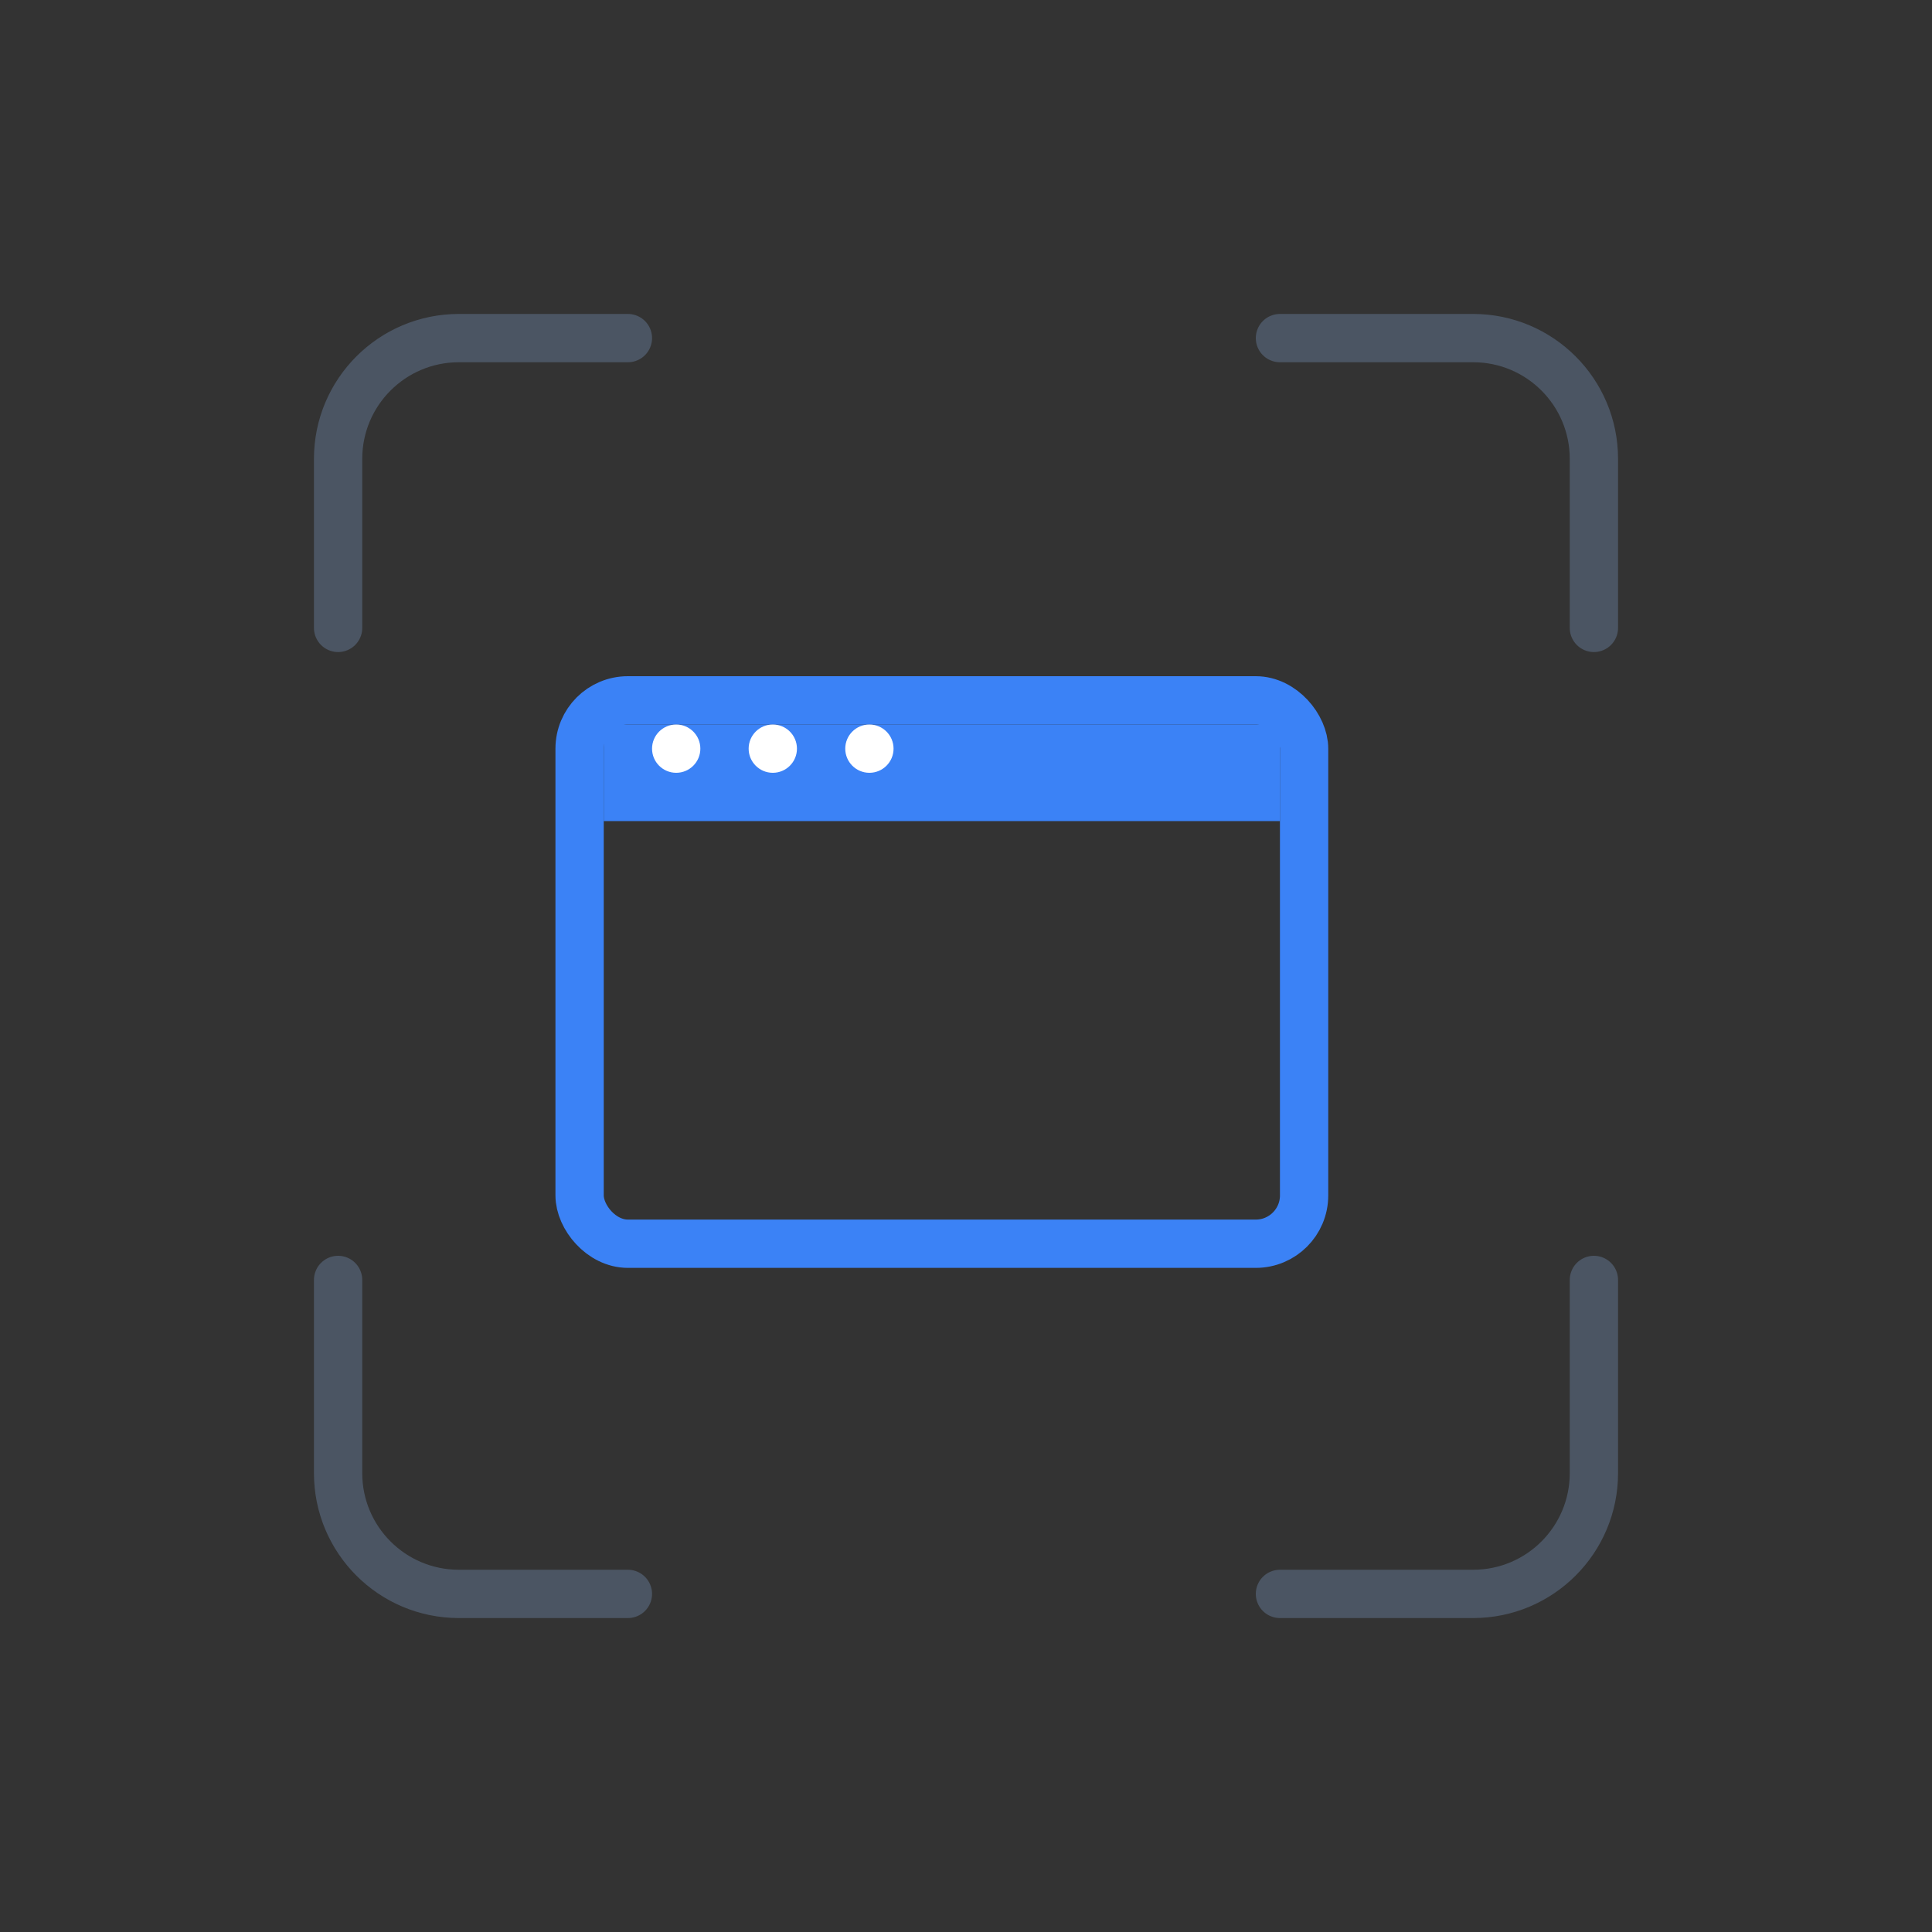 <?xml version="1.0" encoding="UTF-8"?><svg width="80" height="80" viewBox="0 0 80 80" fill="none" xmlns="http://www.w3.org/2000/svg">
<rect x="0" y="0" width="80" height="80" fill="#333333" stroke="none"/>
<path d="M66 53L66 61C66 63.761 63.762 66 61.001 66C58.535 66 55.551 66 53 66" stroke="#4B5563" stroke-width="2" stroke-linecap="round" stroke-linejoin="round"/>
<path d="M14 26L14 19C14 16.239 16.238 14 19 14C21.197 14 23.777 14 26 14" stroke="#4B5563" stroke-width="2" stroke-linecap="round" stroke-linejoin="round"/>
<path d="M53 14L61 14C63.761 14 66 16.238 66 19C66 21.197 66 23.777 66 26" stroke="#4B5563" stroke-width="2" stroke-linecap="round" stroke-linejoin="round"/>
<path d="M26 66L19 66C16.239 66 14 63.762 14 61.001C14 58.535 14 55.551 14 53" stroke="#4B5563" stroke-width="2" stroke-linecap="round" stroke-linejoin="round"/>
<rect x="24" y="29" width="30" height="22.5" rx="2" stroke="#3B82F6" stroke-width="2"/>
<rect x="25" y="30" width="28" height="4" fill="#3B82F6"/>
<circle cx="28" cy="31" r="1" fill="white"/>
<circle cx="32" cy="31" r="1" fill="white"/>
<circle cx="36" cy="31" r="1" fill="white"/>
</svg>
